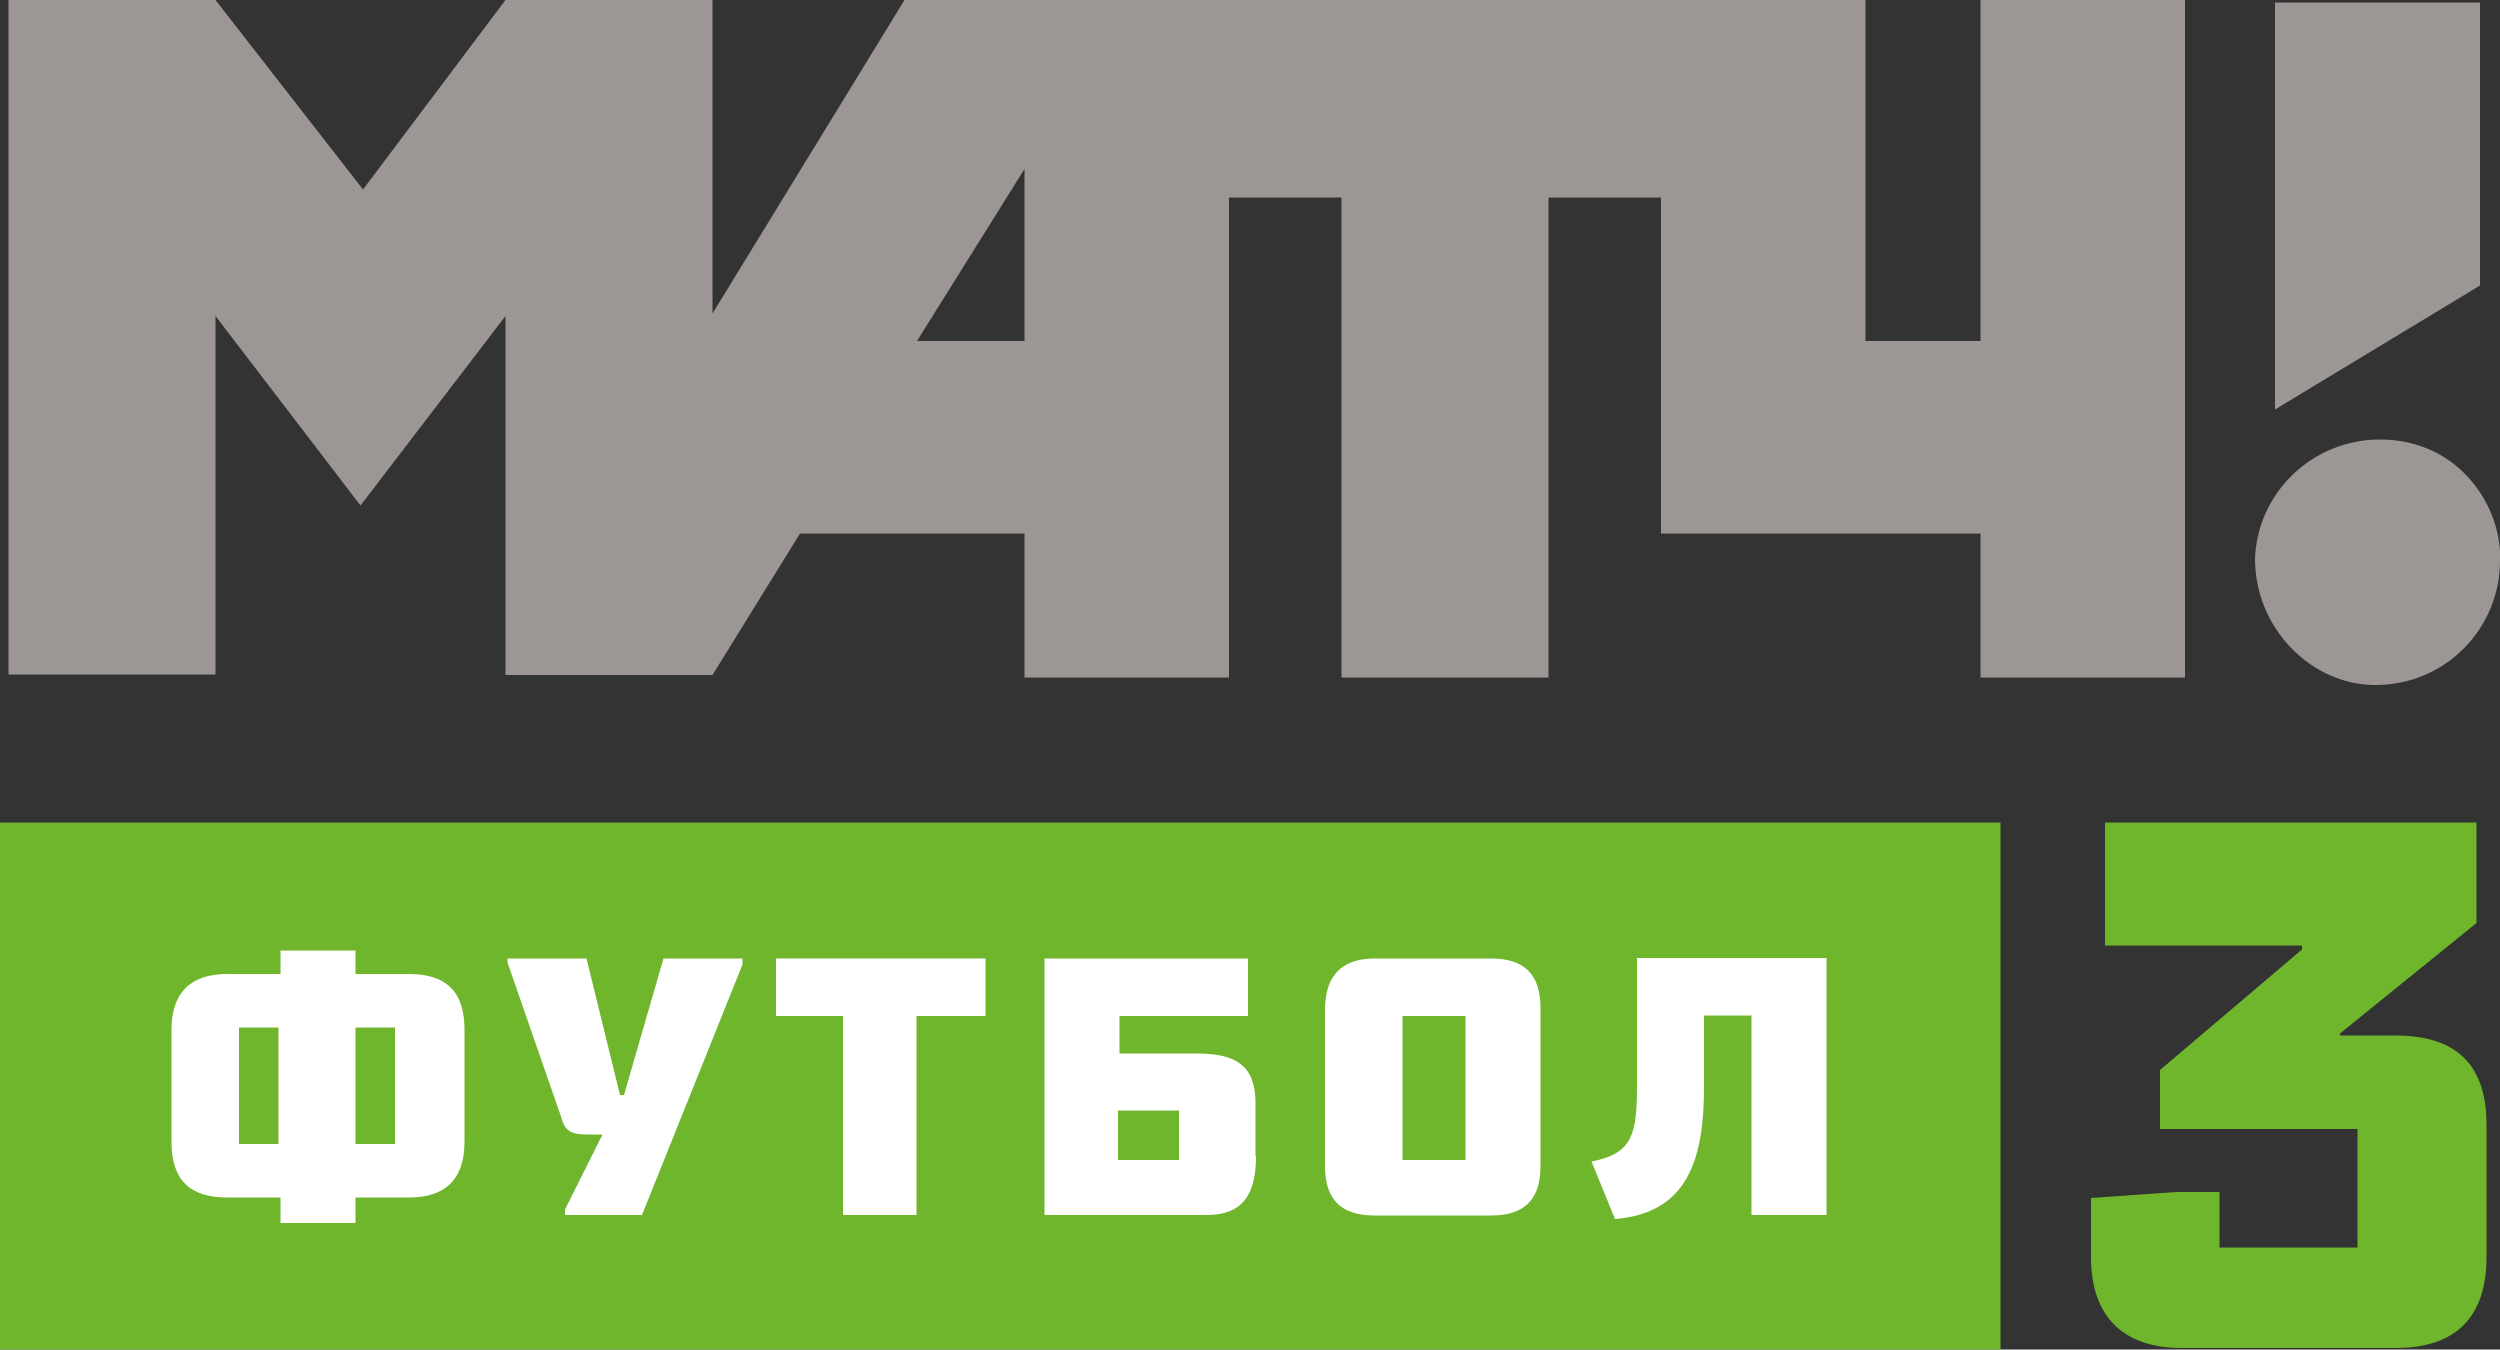 <?xml version="1.0" encoding="utf-8"?>
<!-- Generator: Adobe Illustrator 26.3.1, SVG Export Plug-In . SVG Version: 6.00 Build 0)  -->
<svg version="1.1" id="Слой_1" xmlns="http://www.w3.org/2000/svg" xmlns:xlink="http://www.w3.org/1999/xlink" x="0px" y="0px"
	 width="500px" height="269.9px" viewBox="0 0 500 269.9" style="enable-background:new 0 0 500 269.9;" xml:space="preserve">
<rect x="0" y="0" width="500" height="269.9" fill="#333333" stroke="none"/>
<style type="text/css">
	.st0{fill:#9C9795;}
	.st1{fill:#6FB62C;}
	.st2{fill:#FFFFFF;}
	.st3{display:none;}
</style>
<g>
	<g>
		<polygon class="st0" points="496,57.1 455,81.9 455,0.5 496,0.5 		"/>
		<path class="st0" d="M500,112.2c0.5-10.6-8-24.3-24-24.3c-13.5,0-24.5,10.6-25,23.8c0,14.2,11.5,25.3,24,25.3
			C489.5,137,500,125.3,500,112.2"/>
		<path class="st0" d="M396.1,0v68.2h-23V0H180.9l-38.4,62.7V0h-41.4L72.6,37.9L43.1,0H1.7v134.9h41.4V63.2l29,37.9l29-37.9v71.8
			h41.4l0,0l0,0l17.5-28.3h44.9v28.8h40.9v-96h22.5v96h41.4v-96h22.5v67.2h63.9v28.8h40.9V0H396.1z M204.9,68.2h-21.5l21.5-34.4
			V68.2z"/>
	</g>
	<g>
		<rect y="164.5" class="st1" width="400.1" height="105.5"/>
		<path class="st2" d="M71.1,190.1v4.7h10.7c7.5,0,11.1,3.6,11.1,11.1v22.5c0,7.5-3.9,11.1-11.1,11.1H71.1v5.1h-15v-5.1H45.4
			c-7.5,0-11.1-3.6-11.1-11.1v-22.5c0-7.1,3.6-11.1,11.1-11.1h10.7v-4.7H71.1z M47.8,228.8h7.9v-23.3h-7.9V228.8z M71.1,228.8H79
			v-23.3h-7.9V228.8z"/>
		<path class="st2" d="M113,241.9l7.5-15h-2.8c-3.2,0-4.7-0.4-5.5-3.6l-10.7-30.8v-0.8h15.8L124,219h0.8l7.9-27.3h15.8v1.2
			L128.4,243H113V241.9z"/>
		<polygon class="st2" points="183.3,203.2 183.3,243 168.6,243 168.6,203.2 155.2,203.2 155.2,191.7 197.1,191.7 197.1,203.2 		"/>
		<path class="st2" d="M251.2,231.2c0,7.9-2.8,11.8-9.9,11.8h-32.4v-51.3h40.7v11.5h-25.7v7.5h15.4c7.9,0,11.8,2.4,11.8,9.9V231.2z
			 M235.8,222.1h-12.2v9.9h12.2V222.1z"/>
		<path class="st2" d="M308.1,233.2c0,6.7-3.2,9.9-9.9,9.9h-23.3c-6.7,0-9.9-3.2-9.9-9.9V202c0-6.7,3.2-10.3,9.9-10.3h23.3
			c6.7,0,9.9,3.2,9.9,9.9V233.2z M293.1,203.2h-12.6V232h12.6V203.2z"/>
		<path class="st2" d="M365.3,191.7V243h-15v-39.9h-9.5v14.2c0,13.8-2.8,25.3-17.8,26.5l-4.7-11.5c8.3-1.6,9.1-5.5,9.1-15.4v-25.3
			H365.3z"/>
		<path class="st1" d="M421,164.5h74.3v20.1L468,206.7v0.4h11.1c11.8,0,18.2,5.5,18.2,17.8v26.5c0,11.8-5.9,18.2-18.2,18.2h-42.7
			c-11.8,0-18.2-6.3-18.2-18.2v-11.8l17-1.2h8.7v11.1h27.6v-23.7h-39.5v-11.8l28.4-24.1v-0.8H421V164.5z"/>
	</g>
	<g id="Guide" class="st3">
	</g>
</g>
</svg>
